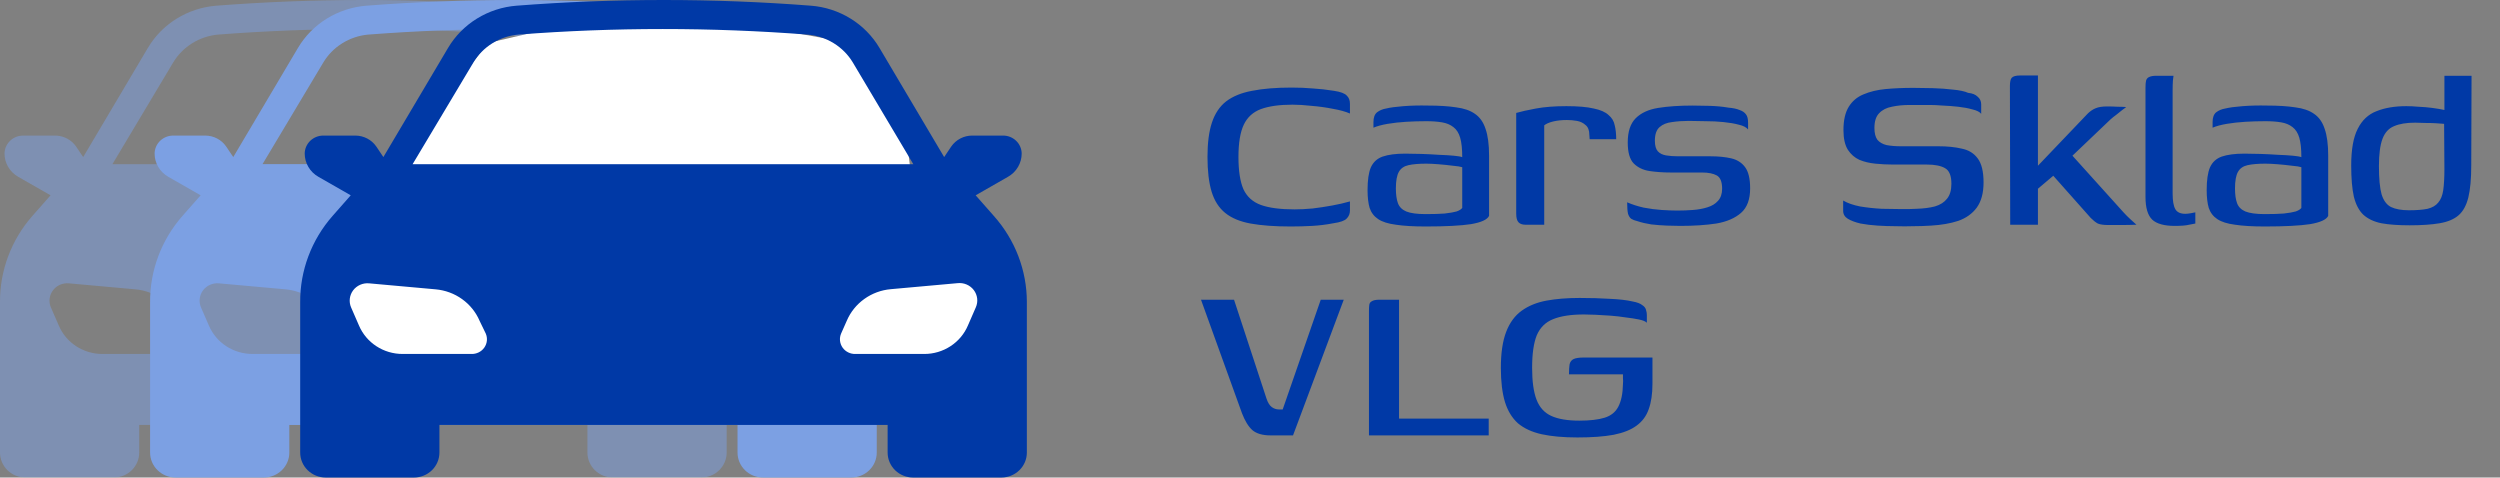 <svg width="178" height="34" viewBox="0 0 178 34" fill="none" xmlns="http://www.w3.org/2000/svg">
<rect x="0" y="0" width="178" height="34" fill="#808080" stroke="none"/>
<g clip-path="url(#clip0_1915_120)">
<g opacity="0.5">
<path d="M15.409 0.405C22.383 -0.135 29.389 -0.135 36.363 0.405C37.366 0.483 38.335 0.797 39.187 1.322C40.038 1.848 40.746 2.568 41.25 3.42L45.851 11.184L46.357 10.43C46.522 10.191 46.745 9.995 47.005 9.86C47.266 9.724 47.557 9.654 47.852 9.654H50.048C50.397 9.654 50.731 9.788 50.979 10.028C51.226 10.269 51.367 10.595 51.37 10.936C51.37 11.271 51.279 11.601 51.108 11.891C50.936 12.181 50.69 12.422 50.393 12.59L48.093 13.906L49.393 15.38C50.904 17.076 51.737 19.25 51.739 21.5V32.222C51.739 32.693 51.547 33.146 51.206 33.48C50.866 33.813 50.403 34 49.921 34H43.643C43.161 34 42.698 33.813 42.358 33.48C42.017 33.146 41.825 32.693 41.825 32.222V30.253H9.913V32.222C9.913 32.693 9.722 33.146 9.381 33.48C9.04 33.813 8.578 34 8.096 34H1.817C1.335 34 0.873 33.813 0.532 33.48C0.192 33.146 0 32.693 0 32.222V21.523C-0.016 19.271 0.8 17.089 2.3 15.38L3.599 13.906L1.299 12.59C1.002 12.422 0.756 12.181 0.584 11.891C0.413 11.601 0.322 11.271 0.322 10.936C0.325 10.595 0.466 10.269 0.713 10.028C0.961 9.788 1.296 9.654 1.645 9.654H3.921C4.216 9.654 4.507 9.724 4.768 9.86C5.028 9.995 5.251 10.191 5.416 10.43L5.922 11.184L10.523 3.42C11.027 2.568 11.735 1.848 12.586 1.322C13.437 0.797 14.406 0.483 15.409 0.405ZM4.899 20.173C4.682 20.155 4.464 20.191 4.266 20.279C4.068 20.368 3.896 20.504 3.768 20.676C3.64 20.848 3.559 21.05 3.533 21.261C3.508 21.472 3.538 21.687 3.622 21.883L4.186 23.177C4.441 23.777 4.871 24.29 5.424 24.651C5.977 25.011 6.627 25.203 7.291 25.202H12.19C12.369 25.209 12.548 25.17 12.708 25.091C12.869 25.012 13.006 24.895 13.108 24.75C13.21 24.606 13.273 24.439 13.291 24.264C13.31 24.089 13.283 23.912 13.213 23.75L12.777 22.851C12.513 22.231 12.081 21.694 11.528 21.297C10.974 20.901 10.32 20.66 9.637 20.601L4.899 20.173ZM46.793 20.161L42.056 20.589C41.373 20.648 40.719 20.89 40.165 21.286C39.612 21.683 39.18 22.22 38.916 22.839L38.514 23.75C38.444 23.912 38.417 24.089 38.436 24.264C38.454 24.439 38.517 24.606 38.619 24.75C38.721 24.895 38.858 25.012 39.019 25.091C39.179 25.17 39.358 25.209 39.537 25.202H44.436C45.1 25.203 45.749 25.011 46.302 24.651C46.855 24.29 47.286 23.777 47.541 23.177L48.105 21.883C48.193 21.683 48.226 21.464 48.2 21.247C48.175 21.031 48.091 20.825 47.958 20.651C47.825 20.476 47.647 20.339 47.443 20.253C47.238 20.167 47.014 20.136 46.793 20.161ZM36.121 2.464C29.263 1.935 22.372 1.935 15.513 2.464C14.859 2.526 14.229 2.738 13.675 3.084C13.121 3.43 12.659 3.9 12.327 4.455L8.004 11.69H43.654L39.353 4.455C39.017 3.895 38.548 3.421 37.986 3.074C37.423 2.728 36.784 2.519 36.121 2.464Z" fill="#7CA0E3"/>
</g>
<path d="M26.097 0.405C33.07 -0.135 40.076 -0.135 47.049 0.405C48.052 0.482 49.022 0.798 49.873 1.323C50.724 1.848 51.433 2.568 51.937 3.421L56.537 11.183L57.043 10.429C57.208 10.19 57.431 9.994 57.691 9.859C57.952 9.724 58.243 9.653 58.538 9.653H60.734C61.083 9.653 61.417 9.788 61.665 10.028C61.913 10.268 62.054 10.595 62.057 10.936C62.056 11.271 61.965 11.6 61.794 11.89C61.622 12.181 61.376 12.422 61.079 12.59L58.779 13.906L60.079 15.38C61.59 17.076 62.423 19.25 62.425 21.501V32.222C62.425 32.694 62.233 33.146 61.893 33.479C61.552 33.813 61.089 34 60.607 34H54.329C53.847 34 53.385 33.813 53.044 33.479C52.703 33.146 52.512 32.694 52.512 32.222V30.254H20.6V32.222C20.6 32.694 20.408 33.146 20.067 33.479C19.727 33.813 19.264 34 18.782 34H12.503C12.021 34 11.559 33.812 11.219 33.479C10.878 33.146 10.687 32.694 10.687 32.222V21.523C10.67 19.271 11.487 17.088 12.986 15.38L14.286 13.906L11.985 12.59C11.689 12.422 11.442 12.181 11.271 11.89C11.099 11.6 11.008 11.271 11.008 10.936C11.011 10.595 11.152 10.268 11.399 10.028C11.647 9.788 11.982 9.653 12.331 9.653H14.607C14.902 9.653 15.194 9.724 15.454 9.859C15.715 9.994 15.937 10.19 16.102 10.429L16.608 11.183L21.209 3.421C21.713 2.568 22.421 1.848 23.273 1.323C24.124 0.798 25.093 0.482 26.097 0.405ZM15.585 20.173C15.368 20.154 15.15 20.191 14.952 20.279C14.754 20.367 14.582 20.504 14.454 20.675C14.326 20.847 14.245 21.049 14.22 21.261C14.194 21.472 14.225 21.686 14.309 21.883L14.872 23.177C15.127 23.777 15.558 24.29 16.11 24.65C16.663 25.011 17.313 25.203 17.977 25.202H22.876C23.055 25.208 23.234 25.169 23.395 25.09C23.555 25.012 23.692 24.895 23.794 24.751C23.896 24.606 23.959 24.438 23.977 24.263C23.996 24.089 23.969 23.913 23.899 23.751L23.463 22.85C23.199 22.231 22.767 21.693 22.214 21.297C21.66 20.9 21.006 20.66 20.323 20.6L15.585 20.173ZM57.48 20.162L52.742 20.589C52.059 20.648 51.405 20.889 50.852 21.286C50.298 21.683 49.866 22.22 49.602 22.84L49.2 23.751C49.131 23.913 49.104 24.089 49.122 24.263C49.141 24.438 49.204 24.606 49.306 24.751C49.407 24.895 49.545 25.012 49.705 25.09C49.865 25.169 50.044 25.208 50.224 25.202H55.122C55.786 25.203 56.437 25.011 56.989 24.65C57.542 24.29 57.973 23.776 58.227 23.177L58.791 21.883C58.88 21.683 58.912 21.464 58.887 21.248C58.861 21.032 58.778 20.826 58.645 20.651C58.512 20.477 58.334 20.339 58.13 20.253C57.925 20.167 57.7 20.136 57.48 20.162ZM46.808 2.464C39.949 1.935 33.058 1.935 26.199 2.464C25.545 2.525 24.916 2.739 24.362 3.085C23.808 3.431 23.347 3.901 23.015 4.456L18.69 11.689H54.34L50.039 4.456C49.703 3.895 49.234 3.421 48.672 3.075C48.109 2.728 47.47 2.518 46.808 2.464Z" fill="#7CA0E3"/>
<path d="M64.43 8.775L64.886 12.659L70.827 17.914V26.596L48.208 27.053H25.817L22.847 22.941L31.758 6.947L34.728 3.063L40.668 1.692L55.519 2.149L60.545 3.063L64.43 8.775Z" fill="white"/>
<path d="M36.783 0.405C43.756 -0.135 50.763 -0.135 57.736 0.405C58.739 0.482 59.709 0.798 60.56 1.323C61.412 1.848 62.12 2.568 62.624 3.421L67.224 11.183L67.73 10.429C67.896 10.191 68.118 9.994 68.379 9.859C68.639 9.724 68.93 9.653 69.225 9.653H71.422C71.77 9.653 72.105 9.788 72.352 10.028C72.6 10.268 72.741 10.595 72.744 10.936C72.743 11.271 72.653 11.6 72.481 11.89C72.31 12.181 72.063 12.422 71.766 12.59L69.467 13.906L70.766 15.38C72.277 17.076 73.11 19.25 73.112 21.501V32.222C73.112 32.694 72.921 33.146 72.58 33.479C72.239 33.813 71.777 34 71.295 34H65.016C64.534 34 64.072 33.813 63.731 33.479C63.391 33.146 63.199 32.694 63.199 32.222V30.254H31.287V32.222C31.287 32.694 31.095 33.146 30.755 33.479C30.414 33.813 29.951 34 29.47 34H23.19C22.709 34 22.247 33.812 21.906 33.479C21.565 33.146 21.374 32.694 21.374 32.222V21.523C21.357 19.271 22.174 17.088 23.674 15.38L24.972 13.906L22.673 12.59C22.376 12.422 22.129 12.181 21.958 11.89C21.786 11.6 21.696 11.271 21.695 10.936C21.698 10.595 21.839 10.268 22.087 10.028C22.334 9.788 22.67 9.653 23.018 9.653H25.295C25.59 9.653 25.881 9.724 26.141 9.859C26.402 9.994 26.624 10.19 26.79 10.429L27.296 11.183L31.896 3.421C32.4 2.568 33.108 1.848 33.96 1.323C34.811 0.798 35.78 0.482 36.783 0.405ZM26.272 20.173C26.055 20.154 25.837 20.191 25.639 20.279C25.441 20.367 25.27 20.504 25.141 20.675C25.013 20.847 24.933 21.049 24.907 21.261C24.881 21.472 24.912 21.686 24.996 21.883L25.559 23.177C25.814 23.777 26.245 24.29 26.798 24.65C27.35 25.011 28 25.203 28.665 25.202H33.563C33.743 25.208 33.921 25.169 34.082 25.09C34.242 25.012 34.379 24.895 34.481 24.751C34.583 24.606 34.646 24.438 34.665 24.263C34.683 24.089 34.656 23.913 34.587 23.751L34.15 22.85C33.886 22.231 33.455 21.693 32.901 21.297C32.348 20.9 31.694 20.66 31.011 20.6L26.272 20.173ZM68.167 20.162L63.428 20.589C62.745 20.648 62.092 20.889 61.539 21.286C60.985 21.683 60.553 22.22 60.29 22.84L59.886 23.751C59.817 23.913 59.791 24.089 59.809 24.263C59.828 24.438 59.891 24.606 59.993 24.751C60.095 24.895 60.232 25.012 60.392 25.09C60.553 25.169 60.731 25.208 60.911 25.202H65.809C66.474 25.203 67.123 25.011 67.675 24.65C68.228 24.29 68.66 23.777 68.915 23.177L69.478 21.883C69.567 21.683 69.6 21.464 69.574 21.248C69.548 21.032 69.465 20.826 69.332 20.651C69.199 20.477 69.021 20.339 68.816 20.253C68.612 20.167 68.388 20.136 68.167 20.162ZM57.495 2.464C50.636 1.935 43.745 1.935 36.886 2.464C36.232 2.525 35.602 2.739 35.049 3.085C34.495 3.431 34.033 3.901 33.701 4.456L29.378 11.689H65.027L60.726 4.456C60.39 3.895 59.921 3.421 59.359 3.075C58.797 2.728 58.157 2.518 57.495 2.464Z" fill="#0039A6"/>
<path d="M85.973 11.17C85.973 10.176 86.078 9.364 86.288 8.734C86.498 8.09 86.834 7.586 87.296 7.222C87.772 6.858 88.388 6.606 89.144 6.466C89.914 6.312 90.852 6.235 91.958 6.235C92.49 6.235 92.994 6.256 93.47 6.298C93.96 6.326 94.464 6.382 94.982 6.466C95.444 6.536 95.745 6.648 95.885 6.802C96.039 6.942 96.116 7.138 96.116 7.39V8.083C95.794 7.943 95.388 7.831 94.898 7.747C94.408 7.649 93.904 7.579 93.386 7.537C92.882 7.481 92.427 7.453 92.021 7.453C91.097 7.453 90.348 7.558 89.774 7.768C89.214 7.978 88.808 8.349 88.556 8.881C88.304 9.413 88.178 10.176 88.178 11.17C88.178 12.164 88.297 12.934 88.535 13.48C88.787 14.012 89.2 14.383 89.774 14.593C90.362 14.803 91.16 14.908 92.168 14.908C92.56 14.908 92.987 14.887 93.449 14.845C93.911 14.789 94.373 14.719 94.835 14.635C95.297 14.551 95.724 14.453 96.116 14.341V14.992C96.116 15.216 96.039 15.405 95.885 15.559C95.745 15.713 95.43 15.825 94.94 15.895C94.436 15.993 93.932 16.056 93.428 16.084C92.924 16.112 92.413 16.126 91.895 16.126C90.761 16.126 89.809 16.056 89.039 15.916C88.283 15.776 87.681 15.524 87.233 15.16C86.785 14.796 86.463 14.292 86.267 13.648C86.071 13.004 85.973 12.178 85.973 11.17ZM101.507 16.126C100.639 16.126 99.932 16.084 99.386 16C98.84 15.93 98.42 15.797 98.126 15.601C97.832 15.405 97.629 15.139 97.517 14.803C97.419 14.467 97.37 14.047 97.37 13.543C97.37 12.829 97.447 12.29 97.601 11.926C97.769 11.548 98.049 11.289 98.441 11.149C98.847 11.009 99.386 10.939 100.058 10.939C100.408 10.939 100.793 10.946 101.213 10.96C101.647 10.974 102.06 10.995 102.452 11.023C102.858 11.037 103.208 11.058 103.502 11.086C103.81 11.114 104.013 11.149 104.111 11.191C104.111 10.603 104.062 10.141 103.964 9.805C103.866 9.469 103.705 9.217 103.481 9.049C103.271 8.881 103.005 8.769 102.683 8.713C102.361 8.657 101.983 8.629 101.549 8.629C101.073 8.629 100.597 8.643 100.121 8.671C99.659 8.699 99.218 8.748 98.798 8.818C98.392 8.888 98.056 8.979 97.79 9.091V8.692C97.79 8.37 97.874 8.139 98.042 7.999C98.224 7.859 98.441 7.768 98.693 7.726C98.973 7.656 99.386 7.6 99.932 7.558C100.478 7.516 101.059 7.502 101.675 7.516C102.459 7.516 103.124 7.558 103.67 7.642C104.23 7.712 104.678 7.866 105.014 8.104C105.364 8.342 105.616 8.699 105.77 9.175C105.938 9.651 106.022 10.288 106.022 11.086V15.37C105.896 15.636 105.469 15.832 104.741 15.958C104.013 16.07 102.935 16.126 101.507 16.126ZM101.507 15.244C102.067 15.244 102.522 15.23 102.872 15.202C103.236 15.16 103.516 15.111 103.712 15.055C103.908 14.985 104.041 14.901 104.111 14.803V11.905C103.985 11.863 103.761 11.828 103.439 11.8C103.117 11.758 102.781 11.723 102.431 11.695C102.081 11.667 101.787 11.653 101.549 11.653C101.031 11.653 100.611 11.688 100.289 11.758C99.967 11.828 99.736 11.989 99.596 12.241C99.456 12.493 99.386 12.885 99.386 13.417C99.386 13.851 99.435 14.201 99.533 14.467C99.631 14.733 99.827 14.929 100.121 15.055C100.429 15.181 100.891 15.244 101.507 15.244ZM109.949 16H108.605C108.395 16 108.234 15.944 108.122 15.832C108.01 15.72 107.954 15.51 107.954 15.202V8.041C108.29 7.943 108.759 7.838 109.361 7.726C109.963 7.614 110.684 7.558 111.524 7.558C112.35 7.558 113.001 7.614 113.477 7.726C113.953 7.824 114.303 7.978 114.527 8.188C114.765 8.384 114.912 8.629 114.968 8.923C115.038 9.203 115.073 9.532 115.073 9.91H113.183L113.162 9.616C113.162 9.28 113.071 9.042 112.889 8.902C112.721 8.748 112.518 8.65 112.28 8.608C112.042 8.566 111.804 8.545 111.566 8.545C111.202 8.545 110.873 8.58 110.579 8.65C110.299 8.72 110.089 8.811 109.949 8.923V16ZM119.633 16.084C119.367 16.084 119.052 16.077 118.688 16.063C118.324 16.049 117.953 16.021 117.575 15.979C117.211 15.923 116.882 15.846 116.588 15.748C116.406 15.706 116.259 15.65 116.147 15.58C116.049 15.51 115.972 15.391 115.916 15.223C115.874 15.041 115.853 14.768 115.853 14.404C116.203 14.558 116.595 14.684 117.029 14.782C117.463 14.866 117.89 14.922 118.31 14.95C118.744 14.978 119.115 14.992 119.423 14.992C119.801 14.992 120.172 14.978 120.536 14.95C120.914 14.922 121.257 14.859 121.565 14.761C121.887 14.663 122.139 14.509 122.321 14.299C122.517 14.089 122.615 13.802 122.615 13.438C122.615 12.948 122.489 12.633 122.237 12.493C121.985 12.353 121.635 12.283 121.187 12.283H118.982C118.436 12.283 117.925 12.248 117.449 12.178C116.987 12.108 116.609 11.926 116.315 11.632C116.035 11.338 115.895 10.841 115.895 10.141C115.895 9.371 116.084 8.797 116.462 8.419C116.84 8.041 117.372 7.796 118.058 7.684C118.758 7.572 119.577 7.516 120.515 7.516C120.865 7.516 121.271 7.523 121.733 7.537C122.209 7.551 122.65 7.593 123.056 7.663C123.392 7.691 123.658 7.747 123.854 7.831C124.064 7.901 124.218 8.006 124.316 8.146C124.414 8.272 124.463 8.468 124.463 8.734V9.217C124.337 9.063 124.12 8.951 123.812 8.881C123.504 8.797 123.14 8.734 122.72 8.692C122.314 8.65 121.887 8.629 121.439 8.629C121.005 8.615 120.599 8.608 120.221 8.608C119.815 8.608 119.423 8.636 119.045 8.692C118.681 8.734 118.387 8.853 118.163 9.049C117.939 9.245 117.827 9.567 117.827 10.015C117.827 10.365 117.897 10.617 118.037 10.771C118.177 10.925 118.373 11.023 118.625 11.065C118.877 11.107 119.164 11.128 119.486 11.128H121.796C122.356 11.128 122.846 11.177 123.266 11.275C123.686 11.373 124.015 11.583 124.253 11.905C124.491 12.227 124.61 12.731 124.61 13.417C124.61 14.201 124.393 14.782 123.959 15.16C123.525 15.538 122.937 15.79 122.195 15.916C121.453 16.028 120.599 16.084 119.633 16.084ZM131.233 14.278C131.541 14.46 131.94 14.6 132.43 14.698C132.934 14.782 133.452 14.838 133.984 14.866C134.516 14.88 134.978 14.887 135.37 14.887C135.524 14.887 135.699 14.887 135.895 14.887C136.105 14.873 136.287 14.866 136.441 14.866C136.945 14.852 137.386 14.796 137.764 14.698C138.142 14.586 138.429 14.404 138.625 14.152C138.835 13.9 138.94 13.543 138.94 13.081C138.94 12.507 138.786 12.136 138.478 11.968C138.184 11.8 137.75 11.716 137.176 11.716C136.98 11.716 136.77 11.716 136.546 11.716C136.322 11.716 136.063 11.716 135.769 11.716C135.489 11.716 135.16 11.716 134.782 11.716C134.362 11.716 133.942 11.695 133.522 11.653C133.102 11.611 132.724 11.52 132.388 11.38C132.052 11.226 131.779 10.988 131.569 10.666C131.359 10.33 131.254 9.861 131.254 9.259C131.254 8.559 131.38 8.006 131.632 7.6C131.884 7.194 132.234 6.9 132.682 6.718C133.144 6.522 133.669 6.396 134.257 6.34C134.859 6.284 135.517 6.256 136.231 6.256C136.651 6.256 137.113 6.263 137.617 6.277C138.121 6.291 138.604 6.326 139.066 6.382C139.528 6.424 139.885 6.501 140.137 6.613C140.431 6.641 140.655 6.732 140.809 6.886C140.977 7.026 141.061 7.208 141.061 7.432C141.061 7.474 141.061 7.544 141.061 7.642C141.061 7.74 141.061 7.831 141.061 7.915C141.061 7.999 141.061 8.062 141.061 8.104C140.949 7.964 140.739 7.859 140.431 7.789C140.137 7.705 139.801 7.642 139.423 7.6C139.045 7.558 138.674 7.53 138.31 7.516C137.96 7.488 137.659 7.474 137.407 7.474H135.979C135.503 7.474 135.076 7.516 134.698 7.6C134.32 7.67 134.019 7.824 133.795 8.062C133.571 8.286 133.459 8.636 133.459 9.112C133.459 9.476 133.529 9.756 133.669 9.952C133.823 10.134 134.04 10.26 134.32 10.33C134.614 10.386 134.957 10.414 135.349 10.414C135.993 10.414 136.539 10.414 136.987 10.414C137.435 10.414 137.778 10.414 138.016 10.414C138.646 10.414 139.199 10.47 139.675 10.582C140.165 10.68 140.543 10.911 140.809 11.275C141.089 11.639 141.229 12.213 141.229 12.997C141.229 13.739 141.068 14.334 140.746 14.782C140.424 15.216 139.983 15.531 139.423 15.727C138.863 15.909 138.219 16.021 137.491 16.063C137.057 16.091 136.637 16.105 136.231 16.105C135.825 16.119 135.398 16.119 134.95 16.105C134.544 16.105 134.124 16.091 133.69 16.063C133.256 16.035 132.85 15.986 132.472 15.916C132.108 15.832 131.807 15.72 131.569 15.58C131.345 15.44 131.233 15.251 131.233 15.013V14.278ZM143.127 16L143.106 6.13C143.106 5.836 143.148 5.64 143.232 5.542C143.33 5.43 143.533 5.374 143.841 5.374H145.101V11.8L148.671 8.062C148.853 7.894 149.035 7.775 149.217 7.705C149.413 7.621 149.686 7.579 150.036 7.579C150.302 7.579 150.547 7.586 150.771 7.6C150.995 7.6 151.198 7.607 151.38 7.621C151.338 7.663 151.247 7.733 151.107 7.831C150.981 7.929 150.841 8.041 150.687 8.167C150.533 8.279 150.393 8.391 150.267 8.503L147.558 11.086L151.212 15.139C151.366 15.307 151.52 15.461 151.674 15.601C151.828 15.741 151.975 15.874 152.115 16C151.765 16.014 151.408 16.021 151.044 16.021C150.694 16.021 150.379 16.021 150.099 16.021C149.777 16.021 149.532 15.986 149.364 15.916C149.21 15.832 149.042 15.699 148.86 15.517L146.193 12.514L145.101 13.438V16H143.127ZM154.838 16.084C154.096 16.084 153.564 15.937 153.242 15.643C152.92 15.335 152.759 14.796 152.759 14.026V6.235C152.759 6.011 152.773 5.843 152.801 5.731C152.843 5.605 152.92 5.521 153.032 5.479C153.144 5.423 153.312 5.395 153.536 5.395H154.754C154.754 5.423 154.74 5.535 154.712 5.731C154.698 5.927 154.691 6.158 154.691 6.424V13.774C154.691 14.292 154.754 14.663 154.88 14.887C155.006 15.111 155.244 15.223 155.594 15.223C155.706 15.223 155.839 15.209 155.993 15.181C156.161 15.153 156.266 15.132 156.308 15.118V15.916C156.224 15.93 156.077 15.958 155.867 16C155.657 16.056 155.314 16.084 154.838 16.084ZM161.253 16.126C160.385 16.126 159.678 16.084 159.132 16C158.586 15.93 158.166 15.797 157.872 15.601C157.578 15.405 157.375 15.139 157.263 14.803C157.165 14.467 157.116 14.047 157.116 13.543C157.116 12.829 157.193 12.29 157.347 11.926C157.515 11.548 157.795 11.289 158.187 11.149C158.593 11.009 159.132 10.939 159.804 10.939C160.154 10.939 160.539 10.946 160.959 10.96C161.393 10.974 161.806 10.995 162.198 11.023C162.604 11.037 162.954 11.058 163.248 11.086C163.556 11.114 163.759 11.149 163.857 11.191C163.857 10.603 163.808 10.141 163.71 9.805C163.612 9.469 163.451 9.217 163.227 9.049C163.017 8.881 162.751 8.769 162.429 8.713C162.107 8.657 161.729 8.629 161.295 8.629C160.819 8.629 160.343 8.643 159.867 8.671C159.405 8.699 158.964 8.748 158.544 8.818C158.138 8.888 157.802 8.979 157.536 9.091V8.692C157.536 8.37 157.62 8.139 157.788 7.999C157.97 7.859 158.187 7.768 158.439 7.726C158.719 7.656 159.132 7.6 159.678 7.558C160.224 7.516 160.805 7.502 161.421 7.516C162.205 7.516 162.87 7.558 163.416 7.642C163.976 7.712 164.424 7.866 164.76 8.104C165.11 8.342 165.362 8.699 165.516 9.175C165.684 9.651 165.768 10.288 165.768 11.086V15.37C165.642 15.636 165.215 15.832 164.487 15.958C163.759 16.07 162.681 16.126 161.253 16.126ZM161.253 15.244C161.813 15.244 162.268 15.23 162.618 15.202C162.982 15.16 163.262 15.111 163.458 15.055C163.654 14.985 163.787 14.901 163.857 14.803V11.905C163.731 11.863 163.507 11.828 163.185 11.8C162.863 11.758 162.527 11.723 162.177 11.695C161.827 11.667 161.533 11.653 161.295 11.653C160.777 11.653 160.357 11.688 160.035 11.758C159.713 11.828 159.482 11.989 159.342 12.241C159.202 12.493 159.132 12.885 159.132 13.417C159.132 13.851 159.181 14.201 159.279 14.467C159.377 14.733 159.573 14.929 159.867 15.055C160.175 15.181 160.637 15.244 161.253 15.244ZM167.406 11.779C167.406 10.645 167.56 9.777 167.868 9.175C168.176 8.559 168.624 8.139 169.212 7.915C169.8 7.677 170.507 7.558 171.333 7.558C171.585 7.558 171.872 7.572 172.194 7.6C172.53 7.614 172.859 7.642 173.181 7.684C173.503 7.726 173.79 7.775 174.042 7.831C174.294 7.873 174.469 7.922 174.567 7.978L174.042 8.23V5.395H175.974L175.953 11.779C175.953 12.731 175.883 13.494 175.743 14.068C175.603 14.628 175.372 15.048 175.05 15.328C174.728 15.608 174.28 15.797 173.706 15.895C173.132 15.993 172.418 16.042 171.564 16.042C170.766 16.042 170.094 15.993 169.548 15.895C169.016 15.783 168.589 15.58 168.267 15.286C167.959 14.992 167.735 14.565 167.595 14.005C167.469 13.445 167.406 12.703 167.406 11.779ZM171.522 14.971C172.068 14.971 172.509 14.936 172.845 14.866C173.181 14.782 173.433 14.635 173.601 14.425C173.783 14.215 173.902 13.921 173.958 13.543C174.014 13.151 174.042 12.647 174.042 12.031L174.021 8.818C173.881 8.804 173.692 8.79 173.454 8.776C173.216 8.762 172.964 8.755 172.698 8.755C172.432 8.741 172.187 8.734 171.963 8.734C171.333 8.734 170.829 8.818 170.451 8.986C170.073 9.14 169.8 9.441 169.632 9.889C169.464 10.337 169.38 10.981 169.38 11.821C169.38 12.717 169.443 13.389 169.569 13.837C169.709 14.285 169.933 14.586 170.241 14.74C170.563 14.894 170.99 14.971 171.522 14.971ZM90.467 31C89.893 31 89.459 30.874 89.165 30.622C88.885 30.37 88.64 29.971 88.43 29.425L85.511 21.34H87.863L90.173 28.375C90.271 28.669 90.397 28.872 90.551 28.984C90.705 29.096 90.873 29.152 91.055 29.152H91.328L94.037 21.34H95.675L92.063 31H90.467ZM99.612 21.34V29.803H105.996V31H97.47V22.159C97.47 21.977 97.477 21.83 97.491 21.718C97.505 21.592 97.568 21.501 97.68 21.445C97.792 21.375 97.967 21.34 98.205 21.34H99.612ZM112.321 31.147C111.313 31.147 110.459 31.07 109.759 30.916C109.073 30.762 108.513 30.503 108.079 30.139C107.659 29.761 107.351 29.257 107.155 28.627C106.959 27.983 106.861 27.171 106.861 26.191C106.861 25.141 106.987 24.287 107.239 23.629C107.491 22.971 107.862 22.467 108.352 22.117C108.842 21.767 109.43 21.529 110.116 21.403C110.802 21.277 111.586 21.214 112.468 21.214C113.266 21.214 113.987 21.235 114.631 21.277C115.289 21.305 115.828 21.368 116.248 21.466C116.556 21.522 116.78 21.606 116.92 21.718C117.074 21.816 117.165 21.928 117.193 22.054C117.235 22.18 117.256 22.306 117.256 22.432V22.978C117.158 22.88 116.969 22.803 116.689 22.747C116.423 22.691 116.108 22.642 115.744 22.6C115.394 22.544 115.03 22.502 114.652 22.474C114.274 22.446 113.917 22.425 113.581 22.411C113.245 22.397 112.979 22.39 112.783 22.39C111.859 22.39 111.124 22.502 110.578 22.726C110.046 22.936 109.661 23.314 109.423 23.86C109.199 24.406 109.087 25.183 109.087 26.191C109.087 27.157 109.192 27.913 109.402 28.459C109.612 29.005 109.962 29.39 110.452 29.614C110.942 29.838 111.607 29.95 112.447 29.95C113.203 29.95 113.805 29.88 114.253 29.74C114.701 29.6 115.023 29.341 115.219 28.963C115.429 28.571 115.541 28.032 115.555 27.346C115.569 27.192 115.569 27.059 115.555 26.947C115.555 26.821 115.555 26.723 115.555 26.653H111.712C111.712 26.345 111.726 26.107 111.754 25.939C111.796 25.757 111.894 25.631 112.048 25.561C112.202 25.491 112.44 25.456 112.762 25.456H117.655V27.325C117.655 28.053 117.564 28.662 117.382 29.152C117.214 29.628 116.927 30.013 116.521 30.307C116.129 30.601 115.583 30.818 114.883 30.958C114.197 31.084 113.343 31.147 112.321 31.147Z" fill="#0039A6"/>
</g>
<defs>
<clipPath id="clip0_1915_120">
<rect width="177.112" height="34" fill="white"/>
</clipPath>
</defs>
</svg>
